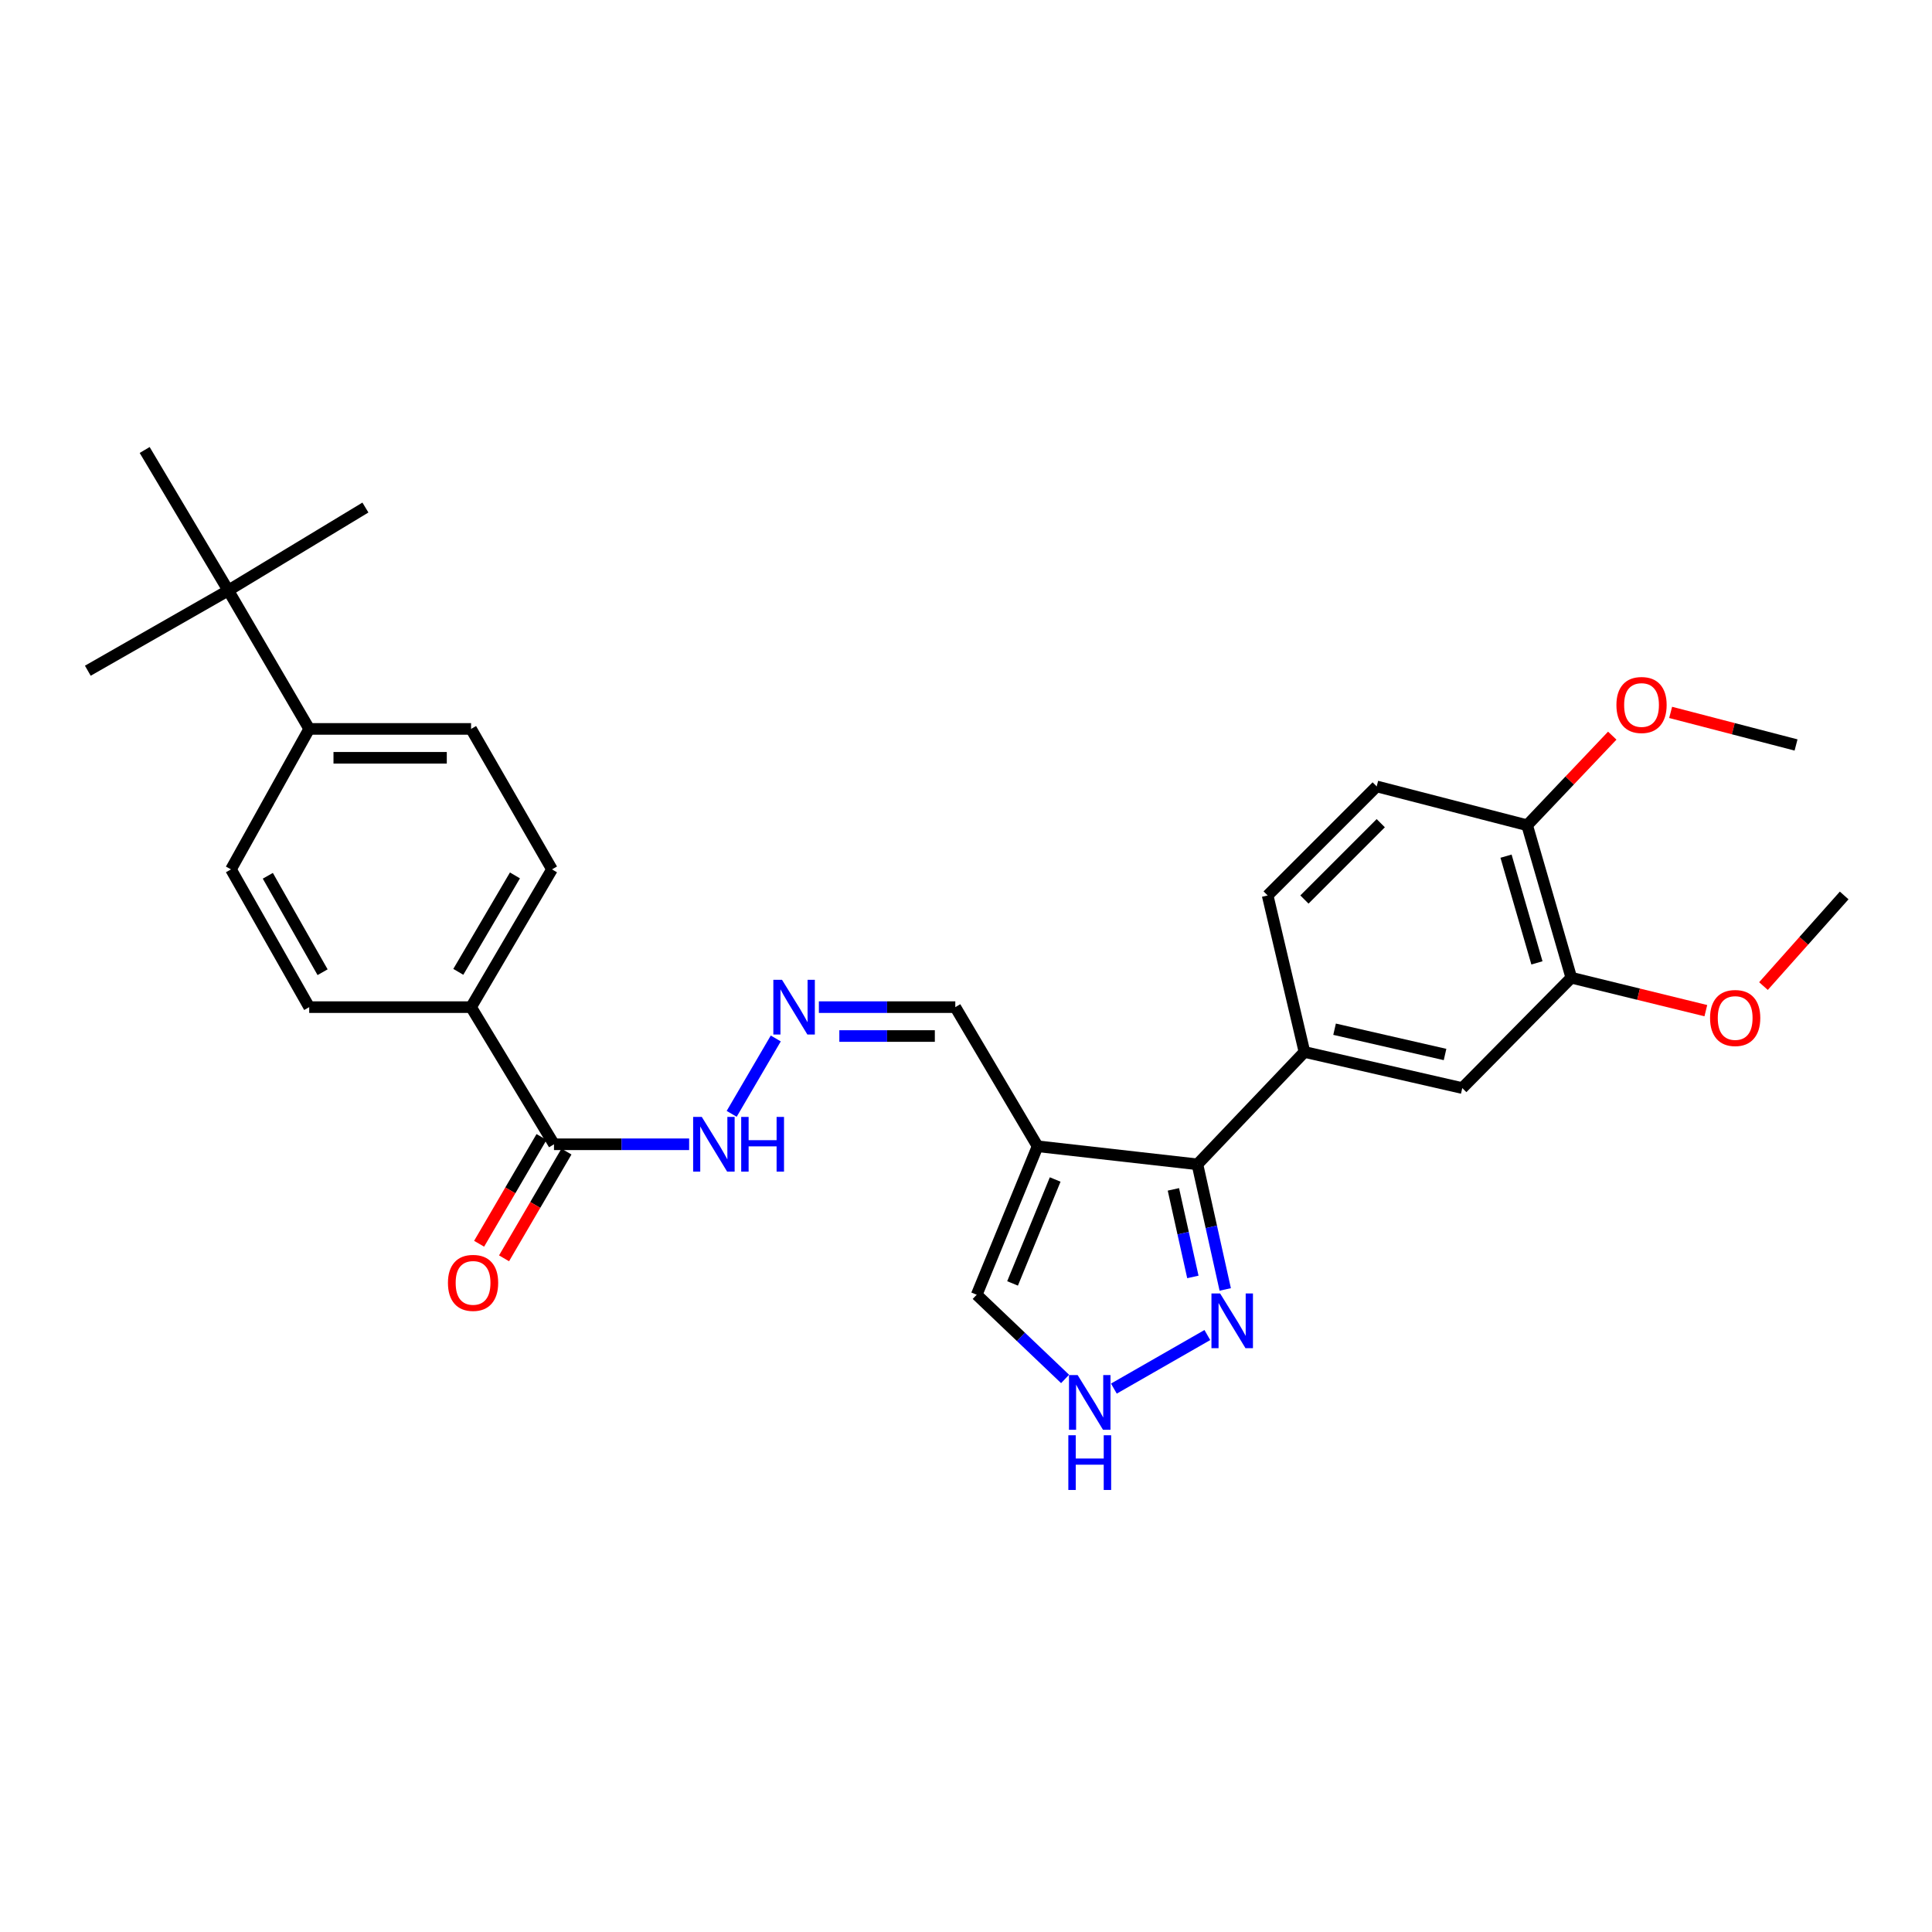 <?xml version='1.0' encoding='iso-8859-1'?>
<svg version='1.1' baseProfile='full'
              xmlns='http://www.w3.org/2000/svg'
                      xmlns:rdkit='http://www.rdkit.org/xml'
                      xmlns:xlink='http://www.w3.org/1999/xlink'
                  xml:space='preserve'
width='1000px' height='1000px' viewBox='0 0 1000 1000'>
<!-- END OF HEADER -->
<rect style='opacity:1.0;fill:#FFFFFF;stroke:none' width='1000' height='1000' x='0' y='0'> </rect>
<path class='bond-0' d='M 537.057,593.306 L 619.782,602.657' style='fill:none;fill-rule:evenodd;stroke:#000000;stroke-width:6px;stroke-linecap:butt;stroke-linejoin:miter;stroke-opacity:1' />
<path class='bond-6' d='M 537.057,593.306 L 505.539,670.151' style='fill:none;fill-rule:evenodd;stroke:#000000;stroke-width:6px;stroke-linecap:butt;stroke-linejoin:miter;stroke-opacity:1' />
<path class='bond-6' d='M 546.16,610.505 L 524.098,664.297' style='fill:none;fill-rule:evenodd;stroke:#000000;stroke-width:6px;stroke-linecap:butt;stroke-linejoin:miter;stroke-opacity:1' />
<path class='bond-10' d='M 537.057,593.306 L 494.461,521.294' style='fill:none;fill-rule:evenodd;stroke:#000000;stroke-width:6px;stroke-linecap:butt;stroke-linejoin:miter;stroke-opacity:1' />
<path class='bond-1' d='M 619.782,602.657 L 626.98,635.035' style='fill:none;fill-rule:evenodd;stroke:#000000;stroke-width:6px;stroke-linecap:butt;stroke-linejoin:miter;stroke-opacity:1' />
<path class='bond-1' d='M 626.98,635.035 L 634.178,667.413' style='fill:none;fill-rule:evenodd;stroke:#0000FF;stroke-width:6px;stroke-linecap:butt;stroke-linejoin:miter;stroke-opacity:1' />
<path class='bond-1' d='M 607.349,615.615 L 612.387,638.279' style='fill:none;fill-rule:evenodd;stroke:#000000;stroke-width:6px;stroke-linecap:butt;stroke-linejoin:miter;stroke-opacity:1' />
<path class='bond-1' d='M 612.387,638.279 L 617.426,660.943' style='fill:none;fill-rule:evenodd;stroke:#0000FF;stroke-width:6px;stroke-linecap:butt;stroke-linejoin:miter;stroke-opacity:1' />
<path class='bond-2' d='M 619.782,602.657 L 675.184,544.489' style='fill:none;fill-rule:evenodd;stroke:#000000;stroke-width:6px;stroke-linecap:butt;stroke-linejoin:miter;stroke-opacity:1' />
<path class='bond-29' d='M 624.922,691.017 L 576.542,718.736' style='fill:none;fill-rule:evenodd;stroke:#0000FF;stroke-width:6px;stroke-linecap:butt;stroke-linejoin:miter;stroke-opacity:1' />
<path class='bond-5' d='M 675.184,544.489 L 756.871,563.184' style='fill:none;fill-rule:evenodd;stroke:#000000;stroke-width:6px;stroke-linecap:butt;stroke-linejoin:miter;stroke-opacity:1' />
<path class='bond-5' d='M 690.772,532.721 L 747.953,545.807' style='fill:none;fill-rule:evenodd;stroke:#000000;stroke-width:6px;stroke-linecap:butt;stroke-linejoin:miter;stroke-opacity:1' />
<path class='bond-15' d='M 675.184,544.489 L 656.133,463.491' style='fill:none;fill-rule:evenodd;stroke:#000000;stroke-width:6px;stroke-linecap:butt;stroke-linejoin:miter;stroke-opacity:1' />
<path class='bond-3' d='M 551.287,713.737 L 528.413,691.944' style='fill:none;fill-rule:evenodd;stroke:#0000FF;stroke-width:6px;stroke-linecap:butt;stroke-linejoin:miter;stroke-opacity:1' />
<path class='bond-3' d='M 528.413,691.944 L 505.539,670.151' style='fill:none;fill-rule:evenodd;stroke:#000000;stroke-width:6px;stroke-linecap:butt;stroke-linejoin:miter;stroke-opacity:1' />
<path class='bond-4' d='M 286.746,592.276 L 321.721,592.276' style='fill:none;fill-rule:evenodd;stroke:#000000;stroke-width:6px;stroke-linecap:butt;stroke-linejoin:miter;stroke-opacity:1' />
<path class='bond-4' d='M 321.721,592.276 L 356.696,592.276' style='fill:none;fill-rule:evenodd;stroke:#0000FF;stroke-width:6px;stroke-linecap:butt;stroke-linejoin:miter;stroke-opacity:1' />
<path class='bond-9' d='M 286.746,592.276 L 243.826,521.294' style='fill:none;fill-rule:evenodd;stroke:#000000;stroke-width:6px;stroke-linecap:butt;stroke-linejoin:miter;stroke-opacity:1' />
<path class='bond-16' d='M 280.293,588.504 L 264.141,616.134' style='fill:none;fill-rule:evenodd;stroke:#000000;stroke-width:6px;stroke-linecap:butt;stroke-linejoin:miter;stroke-opacity:1' />
<path class='bond-16' d='M 264.141,616.134 L 247.988,643.764' style='fill:none;fill-rule:evenodd;stroke:#FF0000;stroke-width:6px;stroke-linecap:butt;stroke-linejoin:miter;stroke-opacity:1' />
<path class='bond-16' d='M 293.199,596.048 L 277.046,623.678' style='fill:none;fill-rule:evenodd;stroke:#000000;stroke-width:6px;stroke-linecap:butt;stroke-linejoin:miter;stroke-opacity:1' />
<path class='bond-16' d='M 277.046,623.678 L 260.893,651.308' style='fill:none;fill-rule:evenodd;stroke:#FF0000;stroke-width:6px;stroke-linecap:butt;stroke-linejoin:miter;stroke-opacity:1' />
<path class='bond-7' d='M 756.871,563.184 L 813.304,506.062' style='fill:none;fill-rule:evenodd;stroke:#000000;stroke-width:6px;stroke-linecap:butt;stroke-linejoin:miter;stroke-opacity:1' />
<path class='bond-22' d='M 813.304,506.062 L 848.121,514.589' style='fill:none;fill-rule:evenodd;stroke:#000000;stroke-width:6px;stroke-linecap:butt;stroke-linejoin:miter;stroke-opacity:1' />
<path class='bond-22' d='M 848.121,514.589 L 882.939,523.115' style='fill:none;fill-rule:evenodd;stroke:#FF0000;stroke-width:6px;stroke-linecap:butt;stroke-linejoin:miter;stroke-opacity:1' />
<path class='bond-30' d='M 813.304,506.062 L 790.448,427.149' style='fill:none;fill-rule:evenodd;stroke:#000000;stroke-width:6px;stroke-linecap:butt;stroke-linejoin:miter;stroke-opacity:1' />
<path class='bond-30' d='M 795.516,498.384 L 779.518,443.145' style='fill:none;fill-rule:evenodd;stroke:#000000;stroke-width:6px;stroke-linecap:butt;stroke-linejoin:miter;stroke-opacity:1' />
<path class='bond-8' d='M 423.847,521.294 L 459.154,521.294' style='fill:none;fill-rule:evenodd;stroke:#0000FF;stroke-width:6px;stroke-linecap:butt;stroke-linejoin:miter;stroke-opacity:1' />
<path class='bond-8' d='M 459.154,521.294 L 494.461,521.294' style='fill:none;fill-rule:evenodd;stroke:#000000;stroke-width:6px;stroke-linecap:butt;stroke-linejoin:miter;stroke-opacity:1' />
<path class='bond-8' d='M 434.439,536.243 L 459.154,536.243' style='fill:none;fill-rule:evenodd;stroke:#0000FF;stroke-width:6px;stroke-linecap:butt;stroke-linejoin:miter;stroke-opacity:1' />
<path class='bond-8' d='M 459.154,536.243 L 483.869,536.243' style='fill:none;fill-rule:evenodd;stroke:#000000;stroke-width:6px;stroke-linecap:butt;stroke-linejoin:miter;stroke-opacity:1' />
<path class='bond-13' d='M 401.537,537.51 L 378.714,576.53' style='fill:none;fill-rule:evenodd;stroke:#0000FF;stroke-width:6px;stroke-linecap:butt;stroke-linejoin:miter;stroke-opacity:1' />
<path class='bond-17' d='M 243.826,521.294 L 160.046,521.294' style='fill:none;fill-rule:evenodd;stroke:#000000;stroke-width:6px;stroke-linecap:butt;stroke-linejoin:miter;stroke-opacity:1' />
<path class='bond-19' d='M 243.826,521.294 L 285.708,449.988' style='fill:none;fill-rule:evenodd;stroke:#000000;stroke-width:6px;stroke-linecap:butt;stroke-linejoin:miter;stroke-opacity:1' />
<path class='bond-19' d='M 237.218,503.027 L 266.536,453.113' style='fill:none;fill-rule:evenodd;stroke:#000000;stroke-width:6px;stroke-linecap:butt;stroke-linejoin:miter;stroke-opacity:1' />
<path class='bond-11' d='M 118.156,305.623 L 160.046,377.286' style='fill:none;fill-rule:evenodd;stroke:#000000;stroke-width:6px;stroke-linecap:butt;stroke-linejoin:miter;stroke-opacity:1' />
<path class='bond-24' d='M 118.156,305.623 L 45.455,347.164' style='fill:none;fill-rule:evenodd;stroke:#000000;stroke-width:6px;stroke-linecap:butt;stroke-linejoin:miter;stroke-opacity:1' />
<path class='bond-25' d='M 118.156,305.623 L 189.138,262.703' style='fill:none;fill-rule:evenodd;stroke:#000000;stroke-width:6px;stroke-linecap:butt;stroke-linejoin:miter;stroke-opacity:1' />
<path class='bond-26' d='M 118.156,305.623 L 74.879,232.913' style='fill:none;fill-rule:evenodd;stroke:#000000;stroke-width:6px;stroke-linecap:butt;stroke-linejoin:miter;stroke-opacity:1' />
<path class='bond-12' d='M 160.046,377.286 L 243.826,377.286' style='fill:none;fill-rule:evenodd;stroke:#000000;stroke-width:6px;stroke-linecap:butt;stroke-linejoin:miter;stroke-opacity:1' />
<path class='bond-12' d='M 172.613,392.235 L 231.259,392.235' style='fill:none;fill-rule:evenodd;stroke:#000000;stroke-width:6px;stroke-linecap:butt;stroke-linejoin:miter;stroke-opacity:1' />
<path class='bond-31' d='M 160.046,377.286 L 119.551,449.988' style='fill:none;fill-rule:evenodd;stroke:#000000;stroke-width:6px;stroke-linecap:butt;stroke-linejoin:miter;stroke-opacity:1' />
<path class='bond-14' d='M 790.448,427.149 L 712.573,407.043' style='fill:none;fill-rule:evenodd;stroke:#000000;stroke-width:6px;stroke-linecap:butt;stroke-linejoin:miter;stroke-opacity:1' />
<path class='bond-23' d='M 790.448,427.149 L 812.477,403.959' style='fill:none;fill-rule:evenodd;stroke:#000000;stroke-width:6px;stroke-linecap:butt;stroke-linejoin:miter;stroke-opacity:1' />
<path class='bond-23' d='M 812.477,403.959 L 834.505,380.769' style='fill:none;fill-rule:evenodd;stroke:#FF0000;stroke-width:6px;stroke-linecap:butt;stroke-linejoin:miter;stroke-opacity:1' />
<path class='bond-18' d='M 656.133,463.491 L 712.573,407.043' style='fill:none;fill-rule:evenodd;stroke:#000000;stroke-width:6px;stroke-linecap:butt;stroke-linejoin:miter;stroke-opacity:1' />
<path class='bond-18' d='M 675.17,465.594 L 714.678,426.08' style='fill:none;fill-rule:evenodd;stroke:#000000;stroke-width:6px;stroke-linecap:butt;stroke-linejoin:miter;stroke-opacity:1' />
<path class='bond-20' d='M 160.046,521.294 L 119.551,449.988' style='fill:none;fill-rule:evenodd;stroke:#000000;stroke-width:6px;stroke-linecap:butt;stroke-linejoin:miter;stroke-opacity:1' />
<path class='bond-20' d='M 166.971,503.216 L 138.624,453.301' style='fill:none;fill-rule:evenodd;stroke:#000000;stroke-width:6px;stroke-linecap:butt;stroke-linejoin:miter;stroke-opacity:1' />
<path class='bond-21' d='M 285.708,449.988 L 243.826,377.286' style='fill:none;fill-rule:evenodd;stroke:#000000;stroke-width:6px;stroke-linecap:butt;stroke-linejoin:miter;stroke-opacity:1' />
<path class='bond-27' d='M 912.767,510.392 L 933.656,486.942' style='fill:none;fill-rule:evenodd;stroke:#FF0000;stroke-width:6px;stroke-linecap:butt;stroke-linejoin:miter;stroke-opacity:1' />
<path class='bond-27' d='M 933.656,486.942 L 954.545,463.491' style='fill:none;fill-rule:evenodd;stroke:#000000;stroke-width:6px;stroke-linecap:butt;stroke-linejoin:miter;stroke-opacity:1' />
<path class='bond-28' d='M 864.72,368.735 L 897.175,377.167' style='fill:none;fill-rule:evenodd;stroke:#FF0000;stroke-width:6px;stroke-linecap:butt;stroke-linejoin:miter;stroke-opacity:1' />
<path class='bond-28' d='M 897.175,377.167 L 929.631,385.599' style='fill:none;fill-rule:evenodd;stroke:#000000;stroke-width:6px;stroke-linecap:butt;stroke-linejoin:miter;stroke-opacity:1' />
<path  class='atom-2' d='M 631.527 669.487
L 640.807 684.487
Q 641.727 685.967, 643.207 688.647
Q 644.687 691.327, 644.767 691.487
L 644.767 669.487
L 648.527 669.487
L 648.527 697.807
L 644.647 697.807
L 634.687 681.407
Q 633.527 679.487, 632.287 677.287
Q 631.087 675.087, 630.727 674.407
L 630.727 697.807
L 627.047 697.807
L 627.047 669.487
L 631.527 669.487
' fill='#0000FF'/>
<path  class='atom-4' d='M 557.788 711.734
L 567.068 726.734
Q 567.988 728.214, 569.468 730.894
Q 570.948 733.574, 571.028 733.734
L 571.028 711.734
L 574.788 711.734
L 574.788 740.054
L 570.908 740.054
L 560.948 723.654
Q 559.788 721.734, 558.548 719.534
Q 557.348 717.334, 556.988 716.654
L 556.988 740.054
L 553.308 740.054
L 553.308 711.734
L 557.788 711.734
' fill='#0000FF'/>
<path  class='atom-4' d='M 552.968 742.886
L 556.808 742.886
L 556.808 754.926
L 571.288 754.926
L 571.288 742.886
L 575.128 742.886
L 575.128 771.206
L 571.288 771.206
L 571.288 758.126
L 556.808 758.126
L 556.808 771.206
L 552.968 771.206
L 552.968 742.886
' fill='#0000FF'/>
<path  class='atom-9' d='M 404.761 507.134
L 414.041 522.134
Q 414.961 523.614, 416.441 526.294
Q 417.921 528.974, 418.001 529.134
L 418.001 507.134
L 421.761 507.134
L 421.761 535.454
L 417.881 535.454
L 407.921 519.054
Q 406.761 517.134, 405.521 514.934
Q 404.321 512.734, 403.961 512.054
L 403.961 535.454
L 400.281 535.454
L 400.281 507.134
L 404.761 507.134
' fill='#0000FF'/>
<path  class='atom-14' d='M 363.245 578.116
L 372.525 593.116
Q 373.445 594.596, 374.925 597.276
Q 376.405 599.956, 376.485 600.116
L 376.485 578.116
L 380.245 578.116
L 380.245 606.436
L 376.365 606.436
L 366.405 590.036
Q 365.245 588.116, 364.005 585.916
Q 362.805 583.716, 362.445 583.036
L 362.445 606.436
L 358.765 606.436
L 358.765 578.116
L 363.245 578.116
' fill='#0000FF'/>
<path  class='atom-14' d='M 383.645 578.116
L 387.485 578.116
L 387.485 590.156
L 401.965 590.156
L 401.965 578.116
L 405.805 578.116
L 405.805 606.436
L 401.965 606.436
L 401.965 593.356
L 387.485 593.356
L 387.485 606.436
L 383.645 606.436
L 383.645 578.116
' fill='#0000FF'/>
<path  class='atom-17' d='M 231.856 664.011
Q 231.856 657.211, 235.216 653.411
Q 238.576 649.611, 244.856 649.611
Q 251.136 649.611, 254.496 653.411
Q 257.856 657.211, 257.856 664.011
Q 257.856 670.891, 254.456 674.811
Q 251.056 678.691, 244.856 678.691
Q 238.616 678.691, 235.216 674.811
Q 231.856 670.931, 231.856 664.011
M 244.856 675.491
Q 249.176 675.491, 251.496 672.611
Q 253.856 669.691, 253.856 664.011
Q 253.856 658.451, 251.496 655.651
Q 249.176 652.811, 244.856 652.811
Q 240.536 652.811, 238.176 655.611
Q 235.856 658.411, 235.856 664.011
Q 235.856 669.731, 238.176 672.611
Q 240.536 675.491, 244.856 675.491
' fill='#FF0000'/>
<path  class='atom-23' d='M 885.122 526.913
Q 885.122 520.113, 888.482 516.313
Q 891.842 512.513, 898.122 512.513
Q 904.402 512.513, 907.762 516.313
Q 911.122 520.113, 911.122 526.913
Q 911.122 533.793, 907.722 537.713
Q 904.322 541.593, 898.122 541.593
Q 891.882 541.593, 888.482 537.713
Q 885.122 533.833, 885.122 526.913
M 898.122 538.393
Q 902.442 538.393, 904.762 535.513
Q 907.122 532.593, 907.122 526.913
Q 907.122 521.353, 904.762 518.553
Q 902.442 515.713, 898.122 515.713
Q 893.802 515.713, 891.442 518.513
Q 889.122 521.313, 889.122 526.913
Q 889.122 532.633, 891.442 535.513
Q 893.802 538.393, 898.122 538.393
' fill='#FF0000'/>
<path  class='atom-24' d='M 836.654 364.901
Q 836.654 358.101, 840.014 354.301
Q 843.374 350.501, 849.654 350.501
Q 855.934 350.501, 859.294 354.301
Q 862.654 358.101, 862.654 364.901
Q 862.654 371.781, 859.254 375.701
Q 855.854 379.581, 849.654 379.581
Q 843.414 379.581, 840.014 375.701
Q 836.654 371.821, 836.654 364.901
M 849.654 376.381
Q 853.974 376.381, 856.294 373.501
Q 858.654 370.581, 858.654 364.901
Q 858.654 359.341, 856.294 356.541
Q 853.974 353.701, 849.654 353.701
Q 845.334 353.701, 842.974 356.501
Q 840.654 359.301, 840.654 364.901
Q 840.654 370.621, 842.974 373.501
Q 845.334 376.381, 849.654 376.381
' fill='#FF0000'/>
</svg>
